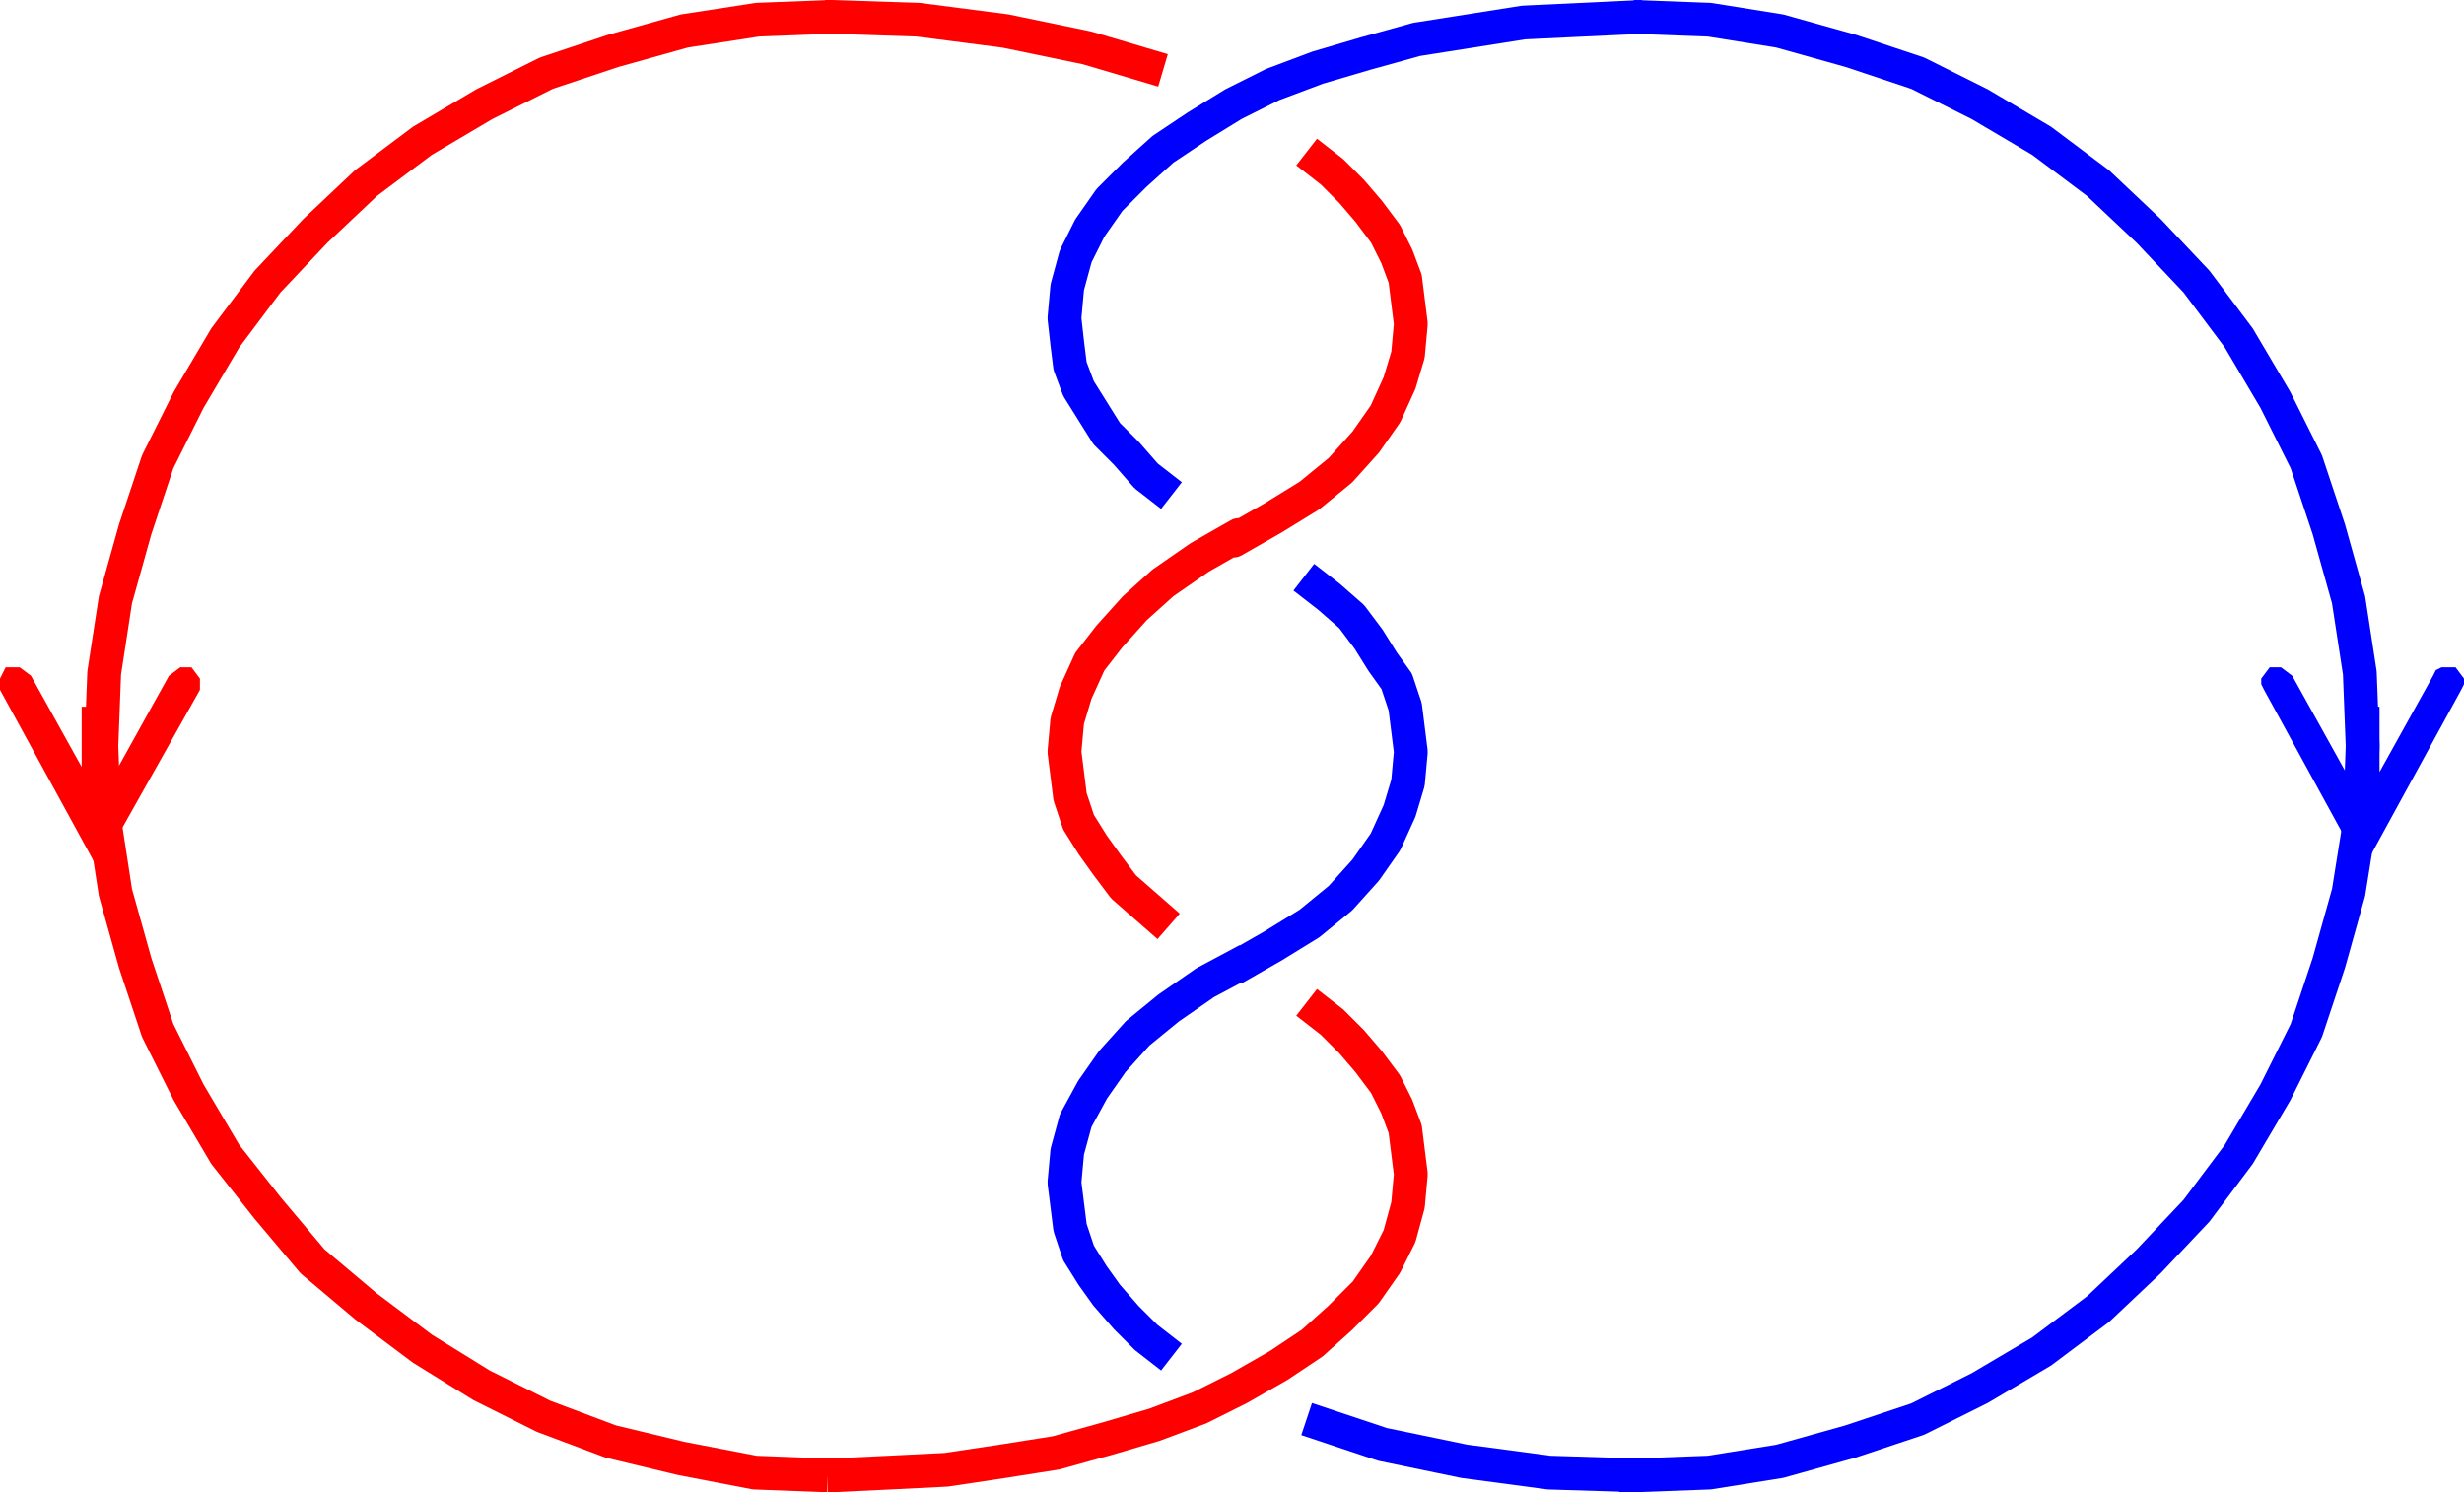 <?xml version="1.0" encoding="UTF-8" standalone="no"?>
<!-- Created with Inkscape (http://www.inkscape.org/) -->
<svg
   xmlns:dc="http://purl.org/dc/elements/1.1/"
   xmlns:cc="http://web.resource.org/cc/"
   xmlns:rdf="http://www.w3.org/1999/02/22-rdf-syntax-ns#"
   xmlns:svg="http://www.w3.org/2000/svg"
   xmlns="http://www.w3.org/2000/svg"
   xmlns:sodipodi="http://sodipodi.sourceforge.net/DTD/sodipodi-0.dtd"
   xmlns:inkscape="http://www.inkscape.org/namespaces/inkscape"
   width="875"
   height="530"
   id="svg2464"
   sodipodi:version="0.32"
   inkscape:version="0.45.1"
   version="1.0"
   sodipodi:docbase="C:\Documents and Settings\Jim\Desktop\Wikipedia"
   sodipodi:docname="Linking Number 2.svg"
   inkscape:output_extension="org.inkscape.output.svg.inkscape">
  <defs
     id="defs2466" />
  <sodipodi:namedview
     id="base"
     pagecolor="#ffffff"
     bordercolor="#666666"
     borderopacity="1.0"
     gridtolerance="10000"
     guidetolerance="10"
     objecttolerance="10"
     inkscape:pageopacity="0.0"
     inkscape:pageshadow="2"
     inkscape:zoom="0.35"
     inkscape:cx="375"
     inkscape:cy="520"
     inkscape:document-units="px"
     inkscape:current-layer="layer1"
     inkscape:window-width="744"
     inkscape:window-height="573"
     inkscape:window-x="69"
     inkscape:window-y="121" />
  <g
     inkscape:label="Layer 1"
     inkscape:groupmode="layer"
     id="layer1"
     transform="translate(91.786,-295.934)">
    <path
       id="path2197"
       d="M 372.214,349.934 L 381.214,356.934 L 388.214,363.934 L 394.214,370.934 L 400.214,378.934 L 404.214,386.934 L 407.214,394.934 L 409.214,410.934 L 408.214,421.934 L 405.214,431.934 L 400.214,442.934 L 393.214,452.934 L 384.214,462.934 L 373.214,471.934 L 360.214,479.934 L 346.214,487.934 L 348.214,485.934 L 334.214,493.934 L 321.214,502.934 L 311.214,511.934 L 302.214,521.934 L 295.214,530.934 L 290.214,541.934 L 287.214,551.934 L 286.214,562.934 L 288.214,578.934 L 291.214,587.934 L 296.214,595.934 L 301.214,602.934 L 307.214,610.934 L 323.214,624.934"
       style="fill:none;fill-rule:nonzero;stroke:#ff0000;stroke-width:12px;stroke-linecap:butt;stroke-linejoin:round" />
    <path
       id="path2199"
       d="M 491.214,301.934 L 449.214,303.934 L 411.214,309.934 L 393.214,314.934 L 376.214,319.934 L 360.214,325.934 L 346.214,332.934 L 333.214,340.934 L 321.214,348.934 L 311.214,357.934 L 302.214,366.934 L 295.214,376.934 L 290.214,386.934 L 287.214,397.934 L 286.214,408.934 L 287.214,417.934 L 288.214,425.934 L 291.214,433.934 L 301.214,449.934 L 308.214,456.934 L 315.214,464.934 L 324.214,471.934 M 371.214,500.934 L 380.214,507.934 L 388.214,514.934 L 394.214,522.934 L 399.214,530.934 L 404.214,537.934 L 407.214,546.934 L 409.214,562.934 L 408.214,573.934 L 405.214,583.934 L 400.214,594.934 L 393.214,604.934 L 384.214,614.934 L 373.214,623.934 L 360.214,631.934 L 346.214,639.934"
       style="fill:none;fill-rule:nonzero;stroke:#0000ff;stroke-width:12px;stroke-linecap:butt;stroke-linejoin:round" />
    <path
       id="path2201"
       d="M 372.214,651.934 L 381.214,658.934 L 388.214,665.934 L 394.214,672.934 L 400.214,680.934 L 404.214,688.934 L 407.214,696.934 L 409.214,712.934 L 408.214,723.934 L 405.214,734.934 L 400.214,744.934 L 393.214,754.934 L 384.214,763.934 L 374.214,772.934 L 362.214,780.934 L 348.214,788.934 L 334.214,795.934 L 318.214,801.934 L 301.214,806.934 L 283.214,811.934 L 264.214,814.934 L 244.214,817.934 L 224.214,818.934 L 203.214,819.934 L 202.214,819.934"
       style="fill:none;fill-rule:nonzero;stroke:#ff0000;stroke-width:12px;stroke-linecap:butt;stroke-linejoin:round" />
    <path
       id="path2203"
       d="M 351.214,636.934 L 336.214,644.934 L 323.214,653.934 L 312.214,662.934 L 303.214,672.934 L 296.214,682.934 L 290.214,693.934 L 287.214,704.934 L 286.214,715.934 L 288.214,731.934 L 291.214,740.934 L 296.214,748.934 L 301.214,755.934 L 308.214,763.934 L 315.214,770.934 L 324.214,777.934 M 372.214,799.934 L 399.214,808.934 L 428.214,814.934 L 458.214,818.934 L 490.214,819.934"
       style="fill:none;fill-rule:nonzero;stroke:#0000ff;stroke-width:12px;stroke-linecap:butt;stroke-linejoin:round"
       sodipodi:nodetypes="ccccccccccccccccccccc" />
    <path
       id="path2205"
       d="M 201.214,301.934 L 203.214,301.934 L 234.214,302.934 L 265.214,306.934 L 294.214,312.934 L 321.214,320.934"
       style="fill:none;fill-rule:nonzero;stroke:#ff0000;stroke-width:12px;stroke-linecap:butt;stroke-linejoin:round" />
    <path
       id="path2207"
       d="M 488.214,301.934 L 515.214,302.934 L 540.214,306.934 L 565.214,313.934 L 589.214,321.934 L 611.214,332.934 L 633.214,345.934 L 653.214,360.934 L 671.214,377.934 L 688.214,395.934 L 703.214,415.934 L 716.214,437.934 L 727.214,459.934 L 735.214,483.934 L 742.214,508.934 L 746.214,534.934 L 747.214,560.934 L 746.214,587.934 L 742.214,612.934 L 735.214,637.934 L 727.214,661.934 L 716.214,683.934 L 703.214,705.934 L 688.214,725.934 L 671.214,743.934 L 653.214,760.934 L 633.214,775.934 L 611.214,788.934 L 589.214,799.934 L 565.214,807.934 L 540.214,814.934 L 515.214,818.934 L 488.214,819.934 L 483.214,819.934"
       style="fill:none;fill-rule:nonzero;stroke:#0000ff;stroke-width:12px;stroke-linecap:butt;stroke-linejoin:round" />
    <path
       id="path2209"
       d="M 203.214,301.934 L 177.214,302.934 L 151.214,306.934 L 126.214,313.934 L 102.214,321.934 L 80.214,332.934 L 58.214,345.934 L 38.214,360.934 L 20.214,377.934 L 3.214,395.934 L -11.786,415.934 L -24.786,437.934 L -35.786,459.934 L -43.786,483.934 L -50.786,508.934 L -54.786,534.934 L -55.786,560.934 L -54.786,586.934 L -50.786,612.934 L -43.786,637.934 L -35.786,661.934 L -24.786,683.934 L -11.786,705.934 L 3.214,724.934 L 19.214,743.934 L 38.214,759.934 L 58.214,774.934 L 79.214,787.934 L 101.214,798.934 L 125.214,807.934 L 150.214,813.934 L 176.214,818.934 L 202.214,819.934"
       style="fill:none;fill-rule:nonzero;stroke:#ff0000;stroke-width:12px;stroke-linecap:butt;stroke-linejoin:round" />
    <path
       id="path2211"
       d="M -20.786,540.934 L -56.786,604.934 L -91.786,540.934 L -91.786,536.934 L -89.786,532.934 L -84.786,532.934 L -80.786,535.934 L -50.786,589.934 L -61.786,589.934 L -31.786,535.934 L -27.786,532.934 L -23.786,532.934 L -20.786,536.934 L -20.786,540.934 z M -50.786,546.934 L -50.786,592.934 L -62.786,592.934 L -62.786,546.934 L -50.786,546.934 z "
       style="fill:#ff0000;fill-rule:nonzero;stroke:none;stroke-linecap:round;stroke-linejoin:round"
       sodipodi:nodetypes="ccccccccccccccccccc" />
    <path
       id="path2213"
       d="M 782.214,540.934 L 747.214,604.934 L 712.214,540.934 L 711.214,538.934 L 711.214,536.934 L 714.214,532.934 L 718.214,532.934 L 722.214,535.934 L 752.214,589.934 L 742.214,589.934 L 772.214,535.934 L 773.214,533.934 L 775.214,532.934 L 780.214,532.934 L 783.214,536.934 L 783.214,538.934 L 782.214,540.934 z M 753.214,546.934 L 753.214,592.934 L 741.214,592.934 L 741.214,546.934 L 753.214,546.934 z "
       style="fill:#0000ff;fill-rule:nonzero;stroke:none;stroke-linecap:round;stroke-linejoin:round" />
  </g>
</svg>

